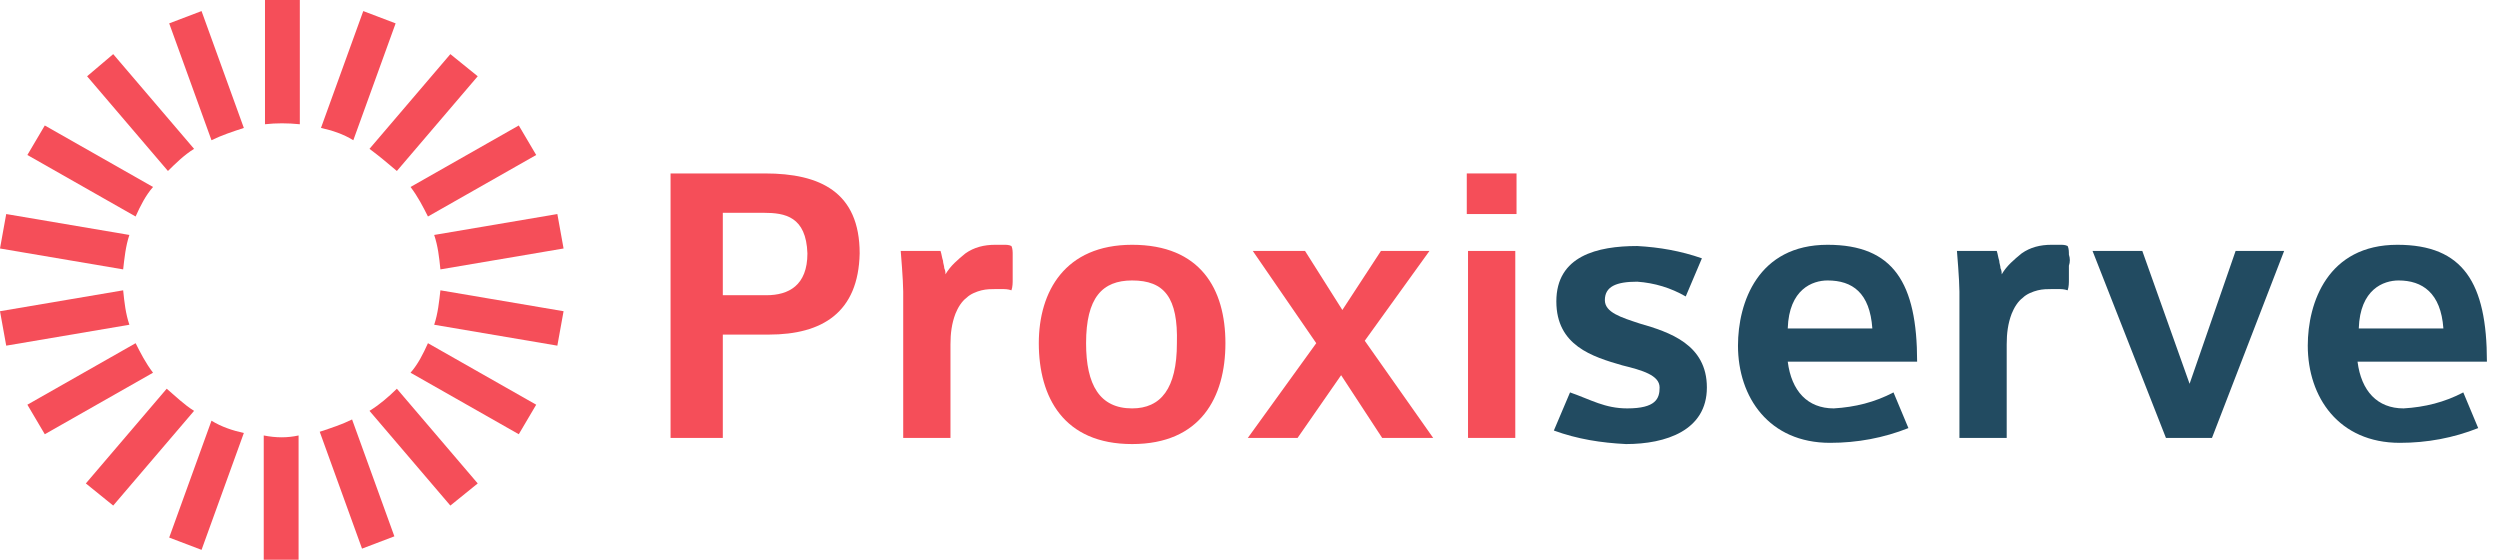 <svg xmlns="http://www.w3.org/2000/svg" width="201" height="45" viewBox="0 0 201 45" fill="none"><path d="M43.11 12.461L41.71 10.088L33.008 15.033C33.608 15.824 34.008 16.615 34.408 17.407L43.11 12.461Z" fill="#F54E59"></path><path d="M41.71 34.912L43.11 32.538L34.408 27.593C34.008 28.483 33.608 29.275 33.008 29.967L41.71 34.912Z" fill="#F54E59"></path><path d="M24.106 9.989V0H21.305V9.989C22.205 9.89 23.106 9.89 24.106 9.989Z" fill="#F54E59"></path><path d="M44.811 27.791L45.311 25.022L35.409 23.341C35.309 24.231 35.209 25.22 34.908 26.11L44.811 27.791Z" fill="#F54E59"></path><path d="M45.311 19.978L44.811 17.209L34.908 18.89C35.209 19.78 35.309 20.67 35.409 21.659L45.311 19.978Z" fill="#F54E59"></path><path d="M29.707 33.033L36.209 40.648L38.409 38.868L31.908 31.253C31.207 31.945 30.507 32.538 29.707 33.033Z" fill="#F54E59"></path><path d="M31.908 13.747L38.409 6.132L36.209 4.352L29.707 11.967C30.507 12.56 31.207 13.154 31.908 13.747Z" fill="#F54E59"></path><path d="M29.107 44.11L31.708 43.121L28.307 33.725C27.507 34.121 26.606 34.418 25.706 34.714L29.107 44.11Z" fill="#F54E59"></path><path d="M31.808 1.879L29.207 0.89L25.806 10.286C26.706 10.483 27.607 10.78 28.407 11.275L31.808 1.879Z" fill="#F54E59"></path><path d="M21.205 35.011V45H24.006V35.011C23.106 35.209 22.205 35.209 21.205 35.011Z" fill="#F54E59"></path><path d="M0 25.022L0.5 27.791L10.402 26.11C10.102 25.22 10.002 24.33 9.902 23.341L0 25.022Z" fill="#F54E59"></path><path d="M2.201 32.538L3.601 34.912L12.303 29.967C11.703 29.176 11.303 28.385 10.903 27.593L2.201 32.538Z" fill="#F54E59"></path><path d="M0.5 17.209L0 19.978L9.902 21.659C10.002 20.769 10.102 19.78 10.402 18.89L0.5 17.209Z" fill="#F54E59"></path><path d="M16.204 0.89L13.603 1.879L17.004 11.275C17.804 10.879 18.704 10.582 19.605 10.286L16.204 0.89Z" fill="#F54E59"></path><path d="M3.601 10.088L2.201 12.461L10.903 17.407C11.303 16.517 11.703 15.725 12.303 15.033L3.601 10.088Z" fill="#F54E59"></path><path d="M13.603 43.22L16.204 44.209L19.605 34.813C18.704 34.615 17.804 34.319 17.004 33.824L13.603 43.22Z" fill="#F54E59"></path><path d="M13.403 31.253L6.902 38.868L9.102 40.648L15.604 33.033C14.804 32.538 14.103 31.846 13.403 31.253Z" fill="#F54E59"></path><path d="M15.604 11.967L9.102 4.352L7.002 6.132L13.503 13.747C14.103 13.154 14.804 12.461 15.604 11.967Z" fill="#F54E59"></path><path d="M61.815 26.901H58.114V35.209H53.913V13.945H61.515C65.916 13.945 69.117 15.429 69.117 20.374C69.017 25.121 66.116 26.901 61.815 26.901ZM61.415 17.11H58.114V23.736H61.615C63.415 23.736 64.916 22.945 64.916 20.374C64.816 17.407 63.115 17.11 61.415 17.11Z" fill="#F54E59"></path><path d="M91.022 35.703C85.521 35.703 83.52 31.945 83.52 27.593C83.52 23.44 85.621 19.681 91.022 19.681C96.523 19.681 98.524 23.242 98.524 27.593C98.524 31.945 96.523 35.703 91.022 35.703ZM91.022 22.549C88.621 22.549 87.321 23.934 87.321 27.593C87.321 30.956 88.421 32.835 91.022 32.835C93.323 32.835 94.623 31.253 94.623 27.593C94.723 23.934 93.623 22.549 91.022 22.549Z" fill="#F54E59"></path><path d="M111.127 35.209L107.826 30.165L104.325 35.209H100.324L105.826 27.593L100.724 20.176H104.925L107.926 24.923L111.027 20.176H114.928L109.727 27.396L115.228 35.209H111.127Z" fill="#F54E59"></path><path d="M117.929 13.945H121.929V17.209H117.929V13.945ZM118.029 20.176H121.829V35.209H118.029V20.176Z" fill="#F54E59"></path><path d="M130.732 35.703C128.731 35.604 126.831 35.308 124.93 34.615L126.231 31.549C127.931 32.143 129.031 32.835 130.832 32.835C133.132 32.835 133.432 32.044 133.432 31.154C133.432 30.165 132.032 29.769 130.432 29.374C128.031 28.681 125.13 27.791 125.13 24.231C125.13 20.571 128.431 19.78 131.632 19.78C133.432 19.879 135.133 20.176 136.833 20.769L135.533 23.835C134.332 23.143 133.032 22.747 131.632 22.648C129.931 22.648 129.031 23.044 129.031 24.132C129.031 25.121 130.332 25.517 131.832 26.011C134.232 26.703 137.233 27.692 137.233 31.154C137.233 34.615 133.932 35.703 130.732 35.703Z" fill="#224B61"></path><path d="M143.735 29.077C144.035 31.451 145.335 32.835 147.436 32.835C149.136 32.736 150.736 32.341 152.237 31.549L153.437 34.418C151.437 35.209 149.336 35.604 147.136 35.604C142.234 35.604 139.734 31.945 139.734 27.791C139.734 24.33 141.334 19.681 146.936 19.681C152.237 19.681 154.137 22.747 154.137 29.077H143.735ZM146.936 22.549C145.735 22.549 143.835 23.242 143.735 26.407H150.536C150.336 23.538 148.936 22.549 146.936 22.549Z" fill="#224B61"></path><path d="M177.843 35.209H174.142L168.241 20.176H172.242L176.043 30.857L179.743 20.176H183.644L177.843 35.209Z" fill="#224B61"></path><path d="M189.546 29.077C189.846 31.451 191.146 32.835 193.247 32.835C194.947 32.736 196.548 32.341 198.048 31.549L199.248 34.418C197.248 35.209 195.147 35.604 192.947 35.604C188.045 35.604 185.545 31.945 185.545 27.791C185.545 24.33 187.145 19.681 192.747 19.681C198.048 19.681 199.948 22.747 199.948 29.077H189.546ZM192.847 22.549C191.646 22.549 189.746 23.242 189.646 26.407H196.448C196.247 23.538 194.747 22.549 192.847 22.549Z" fill="#224B61"></path><path d="M81.42 20.473C81.42 20.275 81.42 19.978 81.32 19.78C81.12 19.681 80.92 19.681 80.719 19.681C80.419 19.681 80.219 19.681 80.019 19.681C79.119 19.681 78.319 19.879 77.619 20.374C77.019 20.868 76.418 21.363 76.018 22.055C76.018 21.956 76.018 21.758 75.918 21.56C75.918 21.363 75.818 21.165 75.818 20.967C75.718 20.67 75.718 20.473 75.618 20.176H72.418C72.418 20.176 72.618 22.549 72.618 23.44V35.209H76.418V27.692C76.418 26.802 76.519 26.011 76.819 25.22C77.019 24.725 77.319 24.231 77.719 23.934C78.019 23.637 78.519 23.44 78.919 23.341C79.319 23.242 79.719 23.242 80.019 23.242H80.519C80.82 23.242 81.02 23.242 81.32 23.341C81.42 23.044 81.42 22.747 81.42 22.451C81.42 22.055 81.42 21.659 81.42 21.363C81.42 21.066 81.42 20.769 81.42 20.473Z" fill="#F54E59"></path><path d="M166.34 20.473C166.34 20.275 166.34 19.978 166.24 19.78C166.04 19.681 165.84 19.681 165.64 19.681C165.34 19.681 165.14 19.681 164.94 19.681C164.04 19.681 163.239 19.879 162.539 20.374C161.939 20.868 161.339 21.363 160.939 22.055C160.939 21.956 160.939 21.758 160.839 21.56C160.839 21.363 160.739 21.165 160.739 20.967C160.639 20.67 160.639 20.473 160.539 20.176H157.338C157.338 20.176 157.538 22.549 157.538 23.44V35.209H161.339V27.692C161.339 26.802 161.439 26.011 161.739 25.22C161.939 24.725 162.239 24.231 162.639 23.934C162.939 23.637 163.44 23.44 163.84 23.341C164.24 23.242 164.64 23.242 164.94 23.242H165.44C165.74 23.242 165.94 23.242 166.24 23.341C166.34 23.044 166.34 22.747 166.34 22.451C166.34 22.055 166.34 21.659 166.34 21.363C166.44 21.066 166.44 20.769 166.34 20.473Z" fill="#224B61"></path></svg>